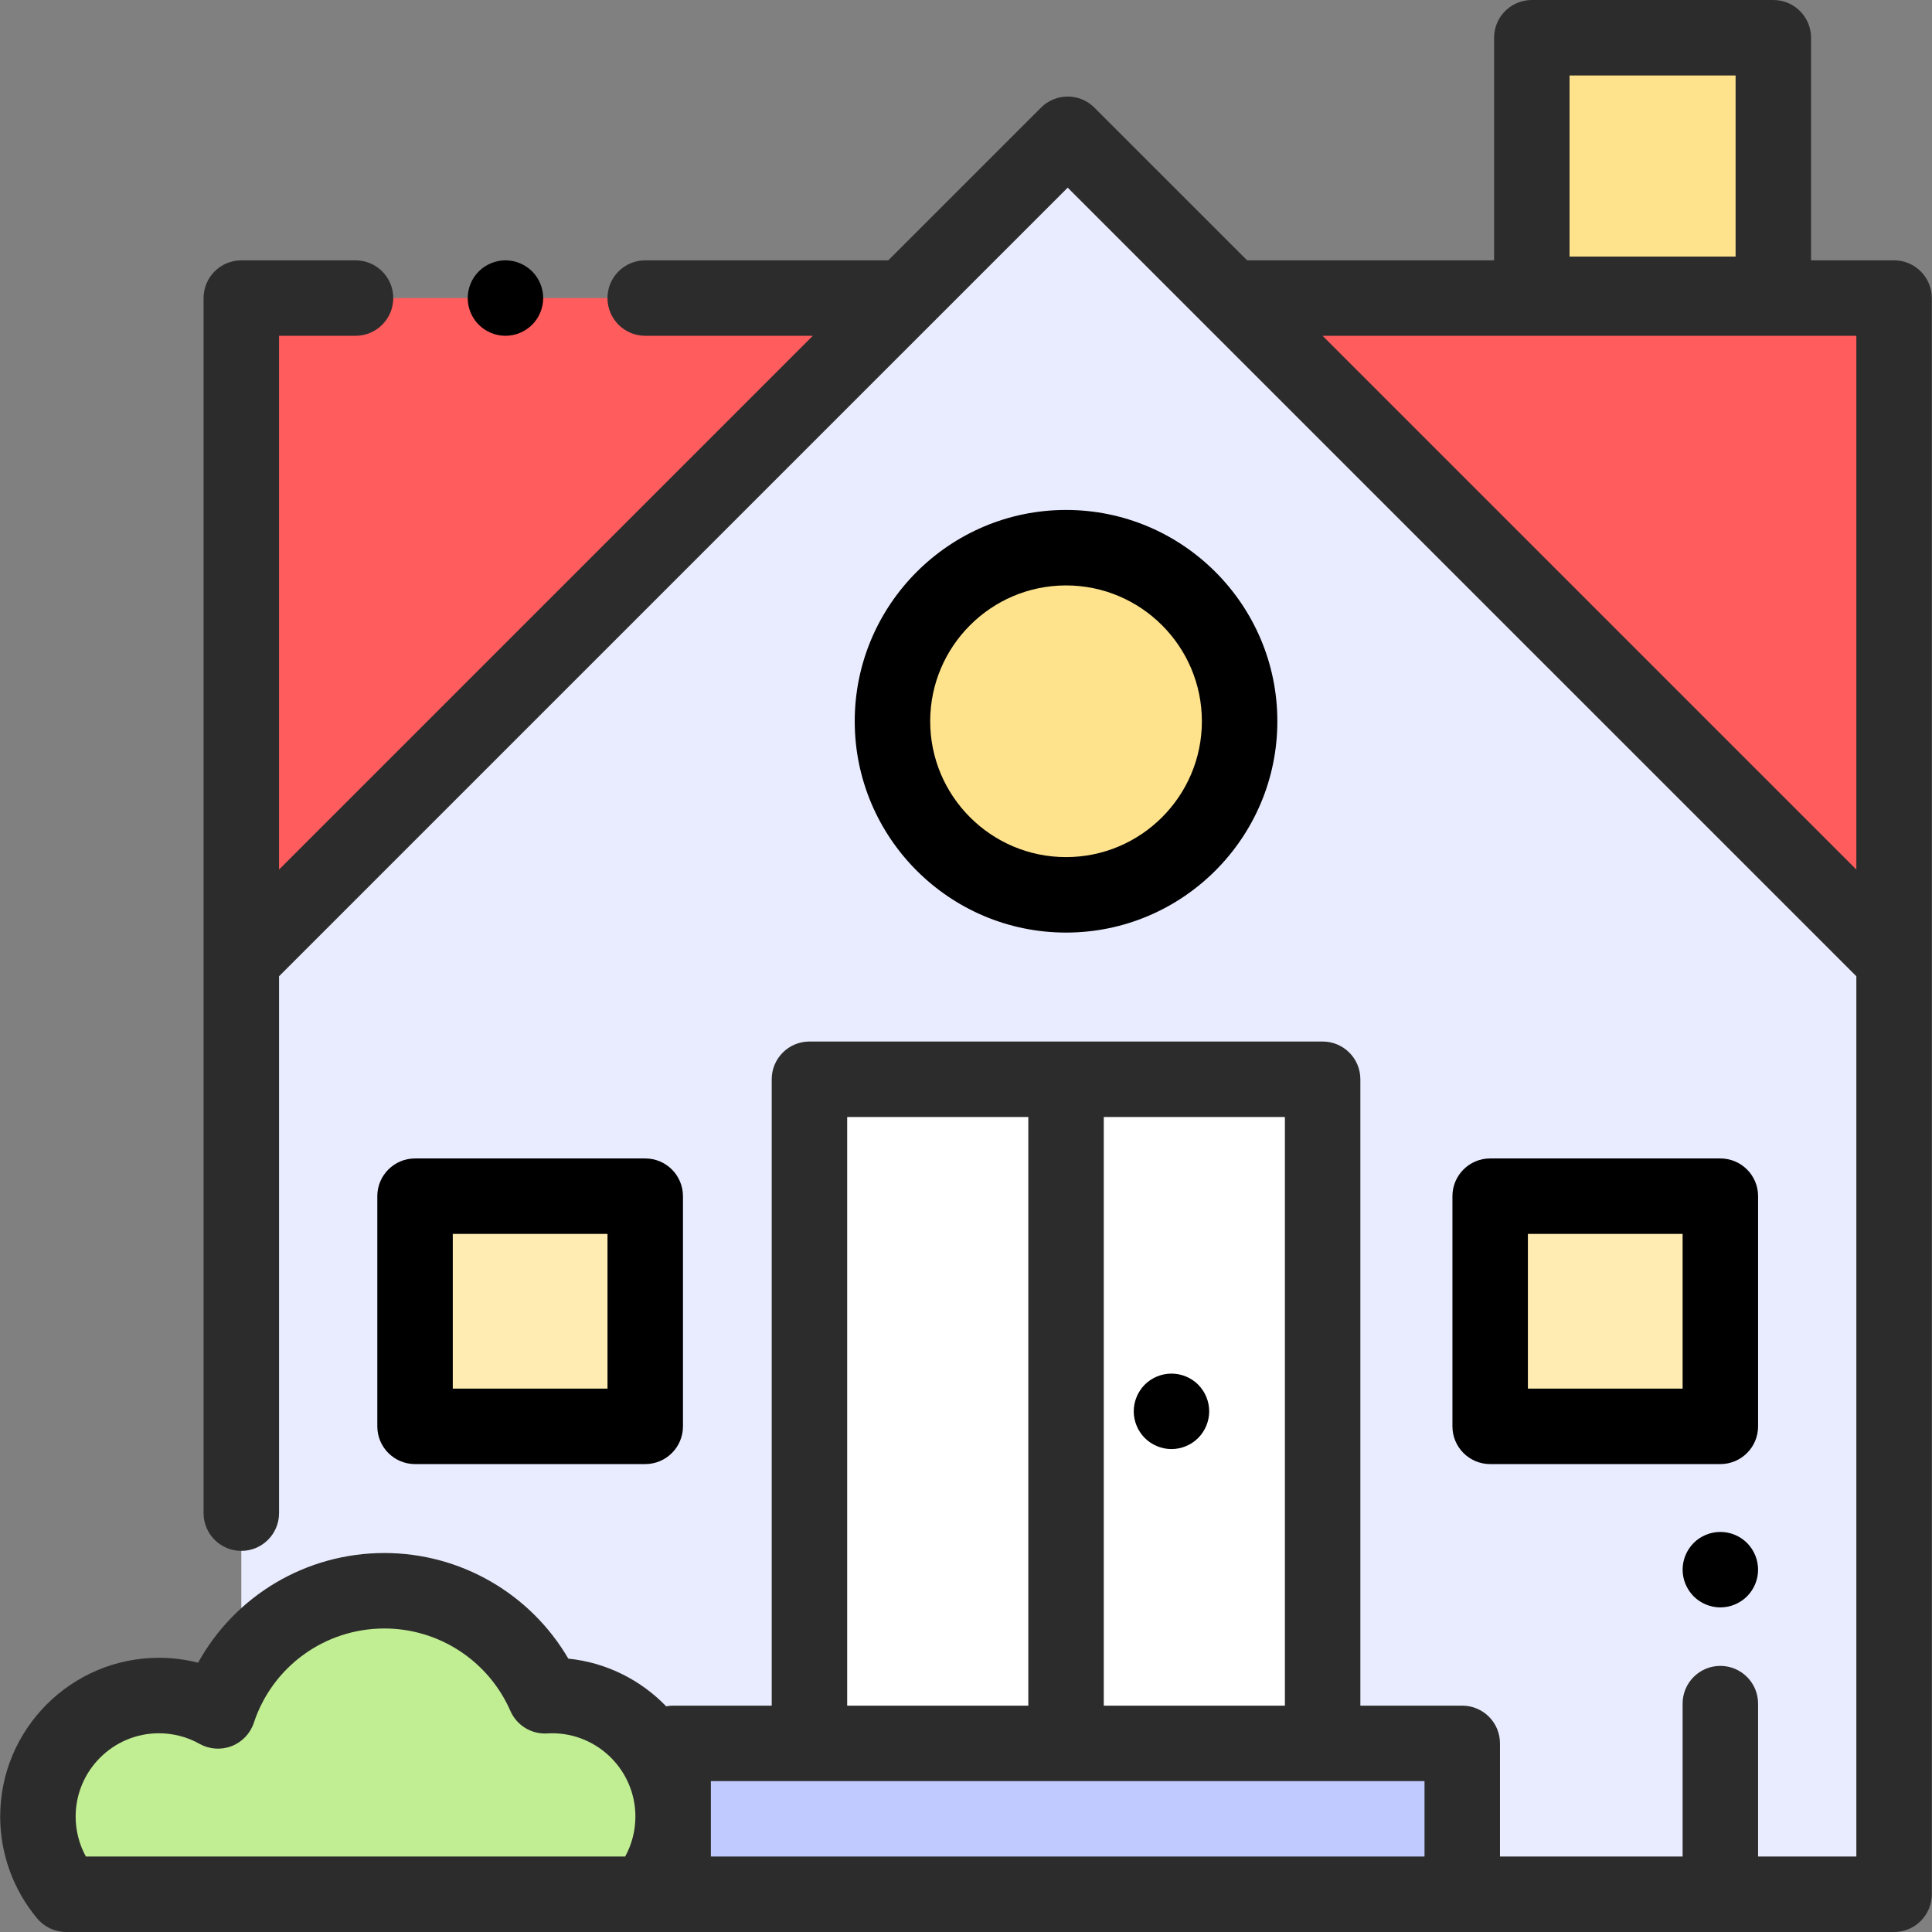 <svg width="266" height="266" viewBox="0 0 266 266" fill="none" xmlns="http://www.w3.org/2000/svg">
<rect x="0" y="0" width="266" height="266" fill="#808080" stroke="none"/>
<g clip-path="url(#clip0_1035_16653)">
<path d="M244.154 5.195H210.904V40.523H244.154V5.195Z" fill="#FEE28C"/>
<path d="M260.778 132.262V41.04H170.672H122.876H33.225V132.262H260.778Z" fill="#FF5D5D"/>
<path d="M33.225 208.331V132.261L147.002 18.49L260.778 132.261V260.804H33.225V208.331Z" fill="#E9ECFF"/>
<path d="M182.101 220.01V240.031H111.445V148.594H182.101V177.903V220.01Z" fill="white"/>
<path d="M201.324 240.033H92.68V260.814H201.324V240.033Z" fill="#C0CAFF"/>
<path d="M146.771 123.201C159.97 123.201 170.67 112.502 170.67 99.303C170.67 86.104 159.97 75.405 146.771 75.405C133.573 75.405 122.873 86.104 122.873 99.303C122.873 112.502 133.573 123.201 146.771 123.201Z" fill="#FEE28C"/>
<path d="M236.855 164.691H205.164V196.382H236.855V164.691Z" fill="#FEECB3"/>
<path d="M88.832 164.691H57.141V196.382H88.832V164.691Z" fill="#FEECB3"/>
<path d="M88.79 260.804C91.215 257.909 92.677 254.18 92.677 250.108C92.677 240.904 85.216 233.443 76.012 233.443C75.681 233.443 75.353 233.455 75.027 233.474C71.299 224.964 62.807 219.016 52.921 219.016C42.245 219.016 33.195 225.952 30.016 235.562C27.61 234.214 24.838 233.443 21.884 233.443C12.68 233.443 5.219 240.904 5.219 250.108C5.219 254.18 6.681 257.91 9.106 260.804H88.79Z" fill="#C1EE92"/>
<path d="M69.592 46.233C70.958 46.233 72.299 45.678 73.265 44.711C74.231 43.745 74.787 42.404 74.787 41.038C74.787 39.672 74.231 38.331 73.265 37.365C72.299 36.399 70.958 35.843 69.592 35.843C68.225 35.843 66.885 36.399 65.919 37.365C64.952 38.331 64.397 39.672 64.397 41.038C64.397 42.41 64.952 43.745 65.919 44.711C66.885 45.678 68.225 46.233 69.592 46.233Z" fill="black"/>
<path d="M260.778 35.844H249.348V5.195C249.348 2.326 247.023 0 244.153 0H210.903C208.034 0 205.708 2.326 205.708 5.195V35.844H171.703L150.674 14.816C148.646 12.787 145.356 12.787 143.327 14.816L122.298 35.844H88.835C85.965 35.844 83.639 38.17 83.639 41.039C83.639 43.908 85.965 46.234 88.835 46.234H111.907L38.42 119.719V46.234H48.95C51.819 46.234 54.145 43.908 54.145 41.039C54.145 38.17 51.819 35.844 48.95 35.844H33.224C30.355 35.844 28.029 38.17 28.029 41.039V208.331C28.029 211.201 30.355 213.527 33.224 213.527C36.094 213.527 38.42 211.201 38.42 208.331V134.413L147.001 25.836L255.583 134.413V255.608H242.054V234.557C242.054 231.688 239.728 229.362 236.858 229.362C233.989 229.362 231.663 231.688 231.663 234.557V255.608H206.52V240.031C206.52 237.161 204.194 234.836 201.325 234.836H187.297V148.594C187.297 145.724 184.972 143.398 182.102 143.398H111.446C108.577 143.398 106.251 145.724 106.251 148.594V234.836H92.679C92.352 234.836 92.032 234.869 91.722 234.927C88.232 231.316 83.514 228.898 78.247 228.361C73.033 219.43 63.425 213.821 52.923 213.821C42.104 213.821 32.366 219.713 27.274 228.923C25.519 228.477 23.708 228.248 21.886 228.248C9.832 228.248 0.025 238.055 0.025 250.109C0.025 255.232 1.837 260.216 5.127 264.142C6.114 265.319 7.572 266 9.109 266H260.779C263.648 266 265.974 263.674 265.974 260.805V41.039C265.973 38.17 263.647 35.844 260.778 35.844ZM216.099 10.391H238.958V35.328H216.099V10.391ZM176.906 234.836H151.969V153.789H176.906V234.836ZM116.641 153.789H141.578V234.836H116.641V153.789ZM97.874 245.226H111.446H182.102H196.129V255.608H97.874V245.226ZM33.224 255.608H11.822C10.906 253.932 10.415 252.039 10.415 250.108C10.415 243.783 15.561 238.638 21.886 238.638C23.843 238.638 25.777 239.142 27.478 240.095C28.831 240.853 30.452 240.966 31.898 240.405C33.343 239.844 34.462 238.667 34.95 237.194C37.519 229.429 44.742 224.212 52.922 224.212C60.44 224.212 67.25 228.666 70.269 235.559C71.142 237.551 73.164 238.793 75.331 238.661C75.557 238.648 75.784 238.638 76.013 238.638C82.338 238.638 87.483 243.784 87.483 250.109C87.483 252.04 86.993 253.933 86.076 255.609L33.224 255.608ZM182.095 46.234H255.583V119.719L182.095 46.234Z" fill="#2D2C2C"/>
<path d="M175.867 99.305C175.867 83.263 162.815 70.211 146.773 70.211C130.731 70.211 117.68 83.263 117.68 99.305C117.68 115.347 130.731 128.398 146.773 128.398C162.815 128.398 175.867 115.347 175.867 99.305ZM128.07 99.305C128.07 88.991 136.46 80.602 146.773 80.602C157.086 80.602 165.476 88.991 165.476 99.305C165.476 109.618 157.086 118.008 146.773 118.008C136.46 118.008 128.07 109.617 128.07 99.305Z" fill="black"/>
<path d="M236.859 159.496H205.168C202.299 159.496 199.973 161.822 199.973 164.691V196.382C199.973 199.252 202.299 201.577 205.168 201.577H236.859C239.729 201.577 242.055 199.252 242.055 196.382V164.691C242.055 161.822 239.729 159.496 236.859 159.496ZM231.664 191.187H210.363V169.886H231.664V191.187Z" fill="black"/>
<path d="M57.145 201.577H88.836C91.705 201.577 94.031 199.252 94.031 196.382V164.691C94.031 161.822 91.705 159.496 88.836 159.496H57.145C54.275 159.496 51.949 161.822 51.949 164.691V196.382C51.949 199.252 54.275 201.577 57.145 201.577ZM62.34 169.886H83.641V191.187H62.34V169.886Z" fill="black"/>
<path d="M157.616 197.988C158.582 198.954 159.923 199.51 161.289 199.51C162.655 199.51 163.996 198.954 164.962 197.988C165.928 197.016 166.484 195.681 166.484 194.314C166.484 192.943 165.928 191.608 164.962 190.636C163.996 189.67 162.655 189.119 161.289 189.119C159.923 189.119 158.582 189.67 157.616 190.636C156.65 191.608 156.094 192.943 156.094 194.314C156.093 195.681 156.649 197.016 157.616 197.988Z" fill="black"/>
<path d="M236.859 210.918C235.493 210.918 234.153 211.469 233.186 212.435C232.22 213.407 231.664 214.742 231.664 216.114C231.664 217.48 232.22 218.815 233.186 219.787C234.153 220.753 235.493 221.309 236.859 221.309C238.226 221.309 239.566 220.753 240.532 219.787C241.499 218.82 242.055 217.48 242.055 216.114C242.055 214.742 241.499 213.407 240.532 212.435C239.566 211.469 238.226 210.918 236.859 210.918Z" fill="black"/>
</g>
<defs>
<clipPath id="clip0_1035_16653">
<rect width="266" height="266" fill="white"/>
</clipPath>
</defs>
</svg>
